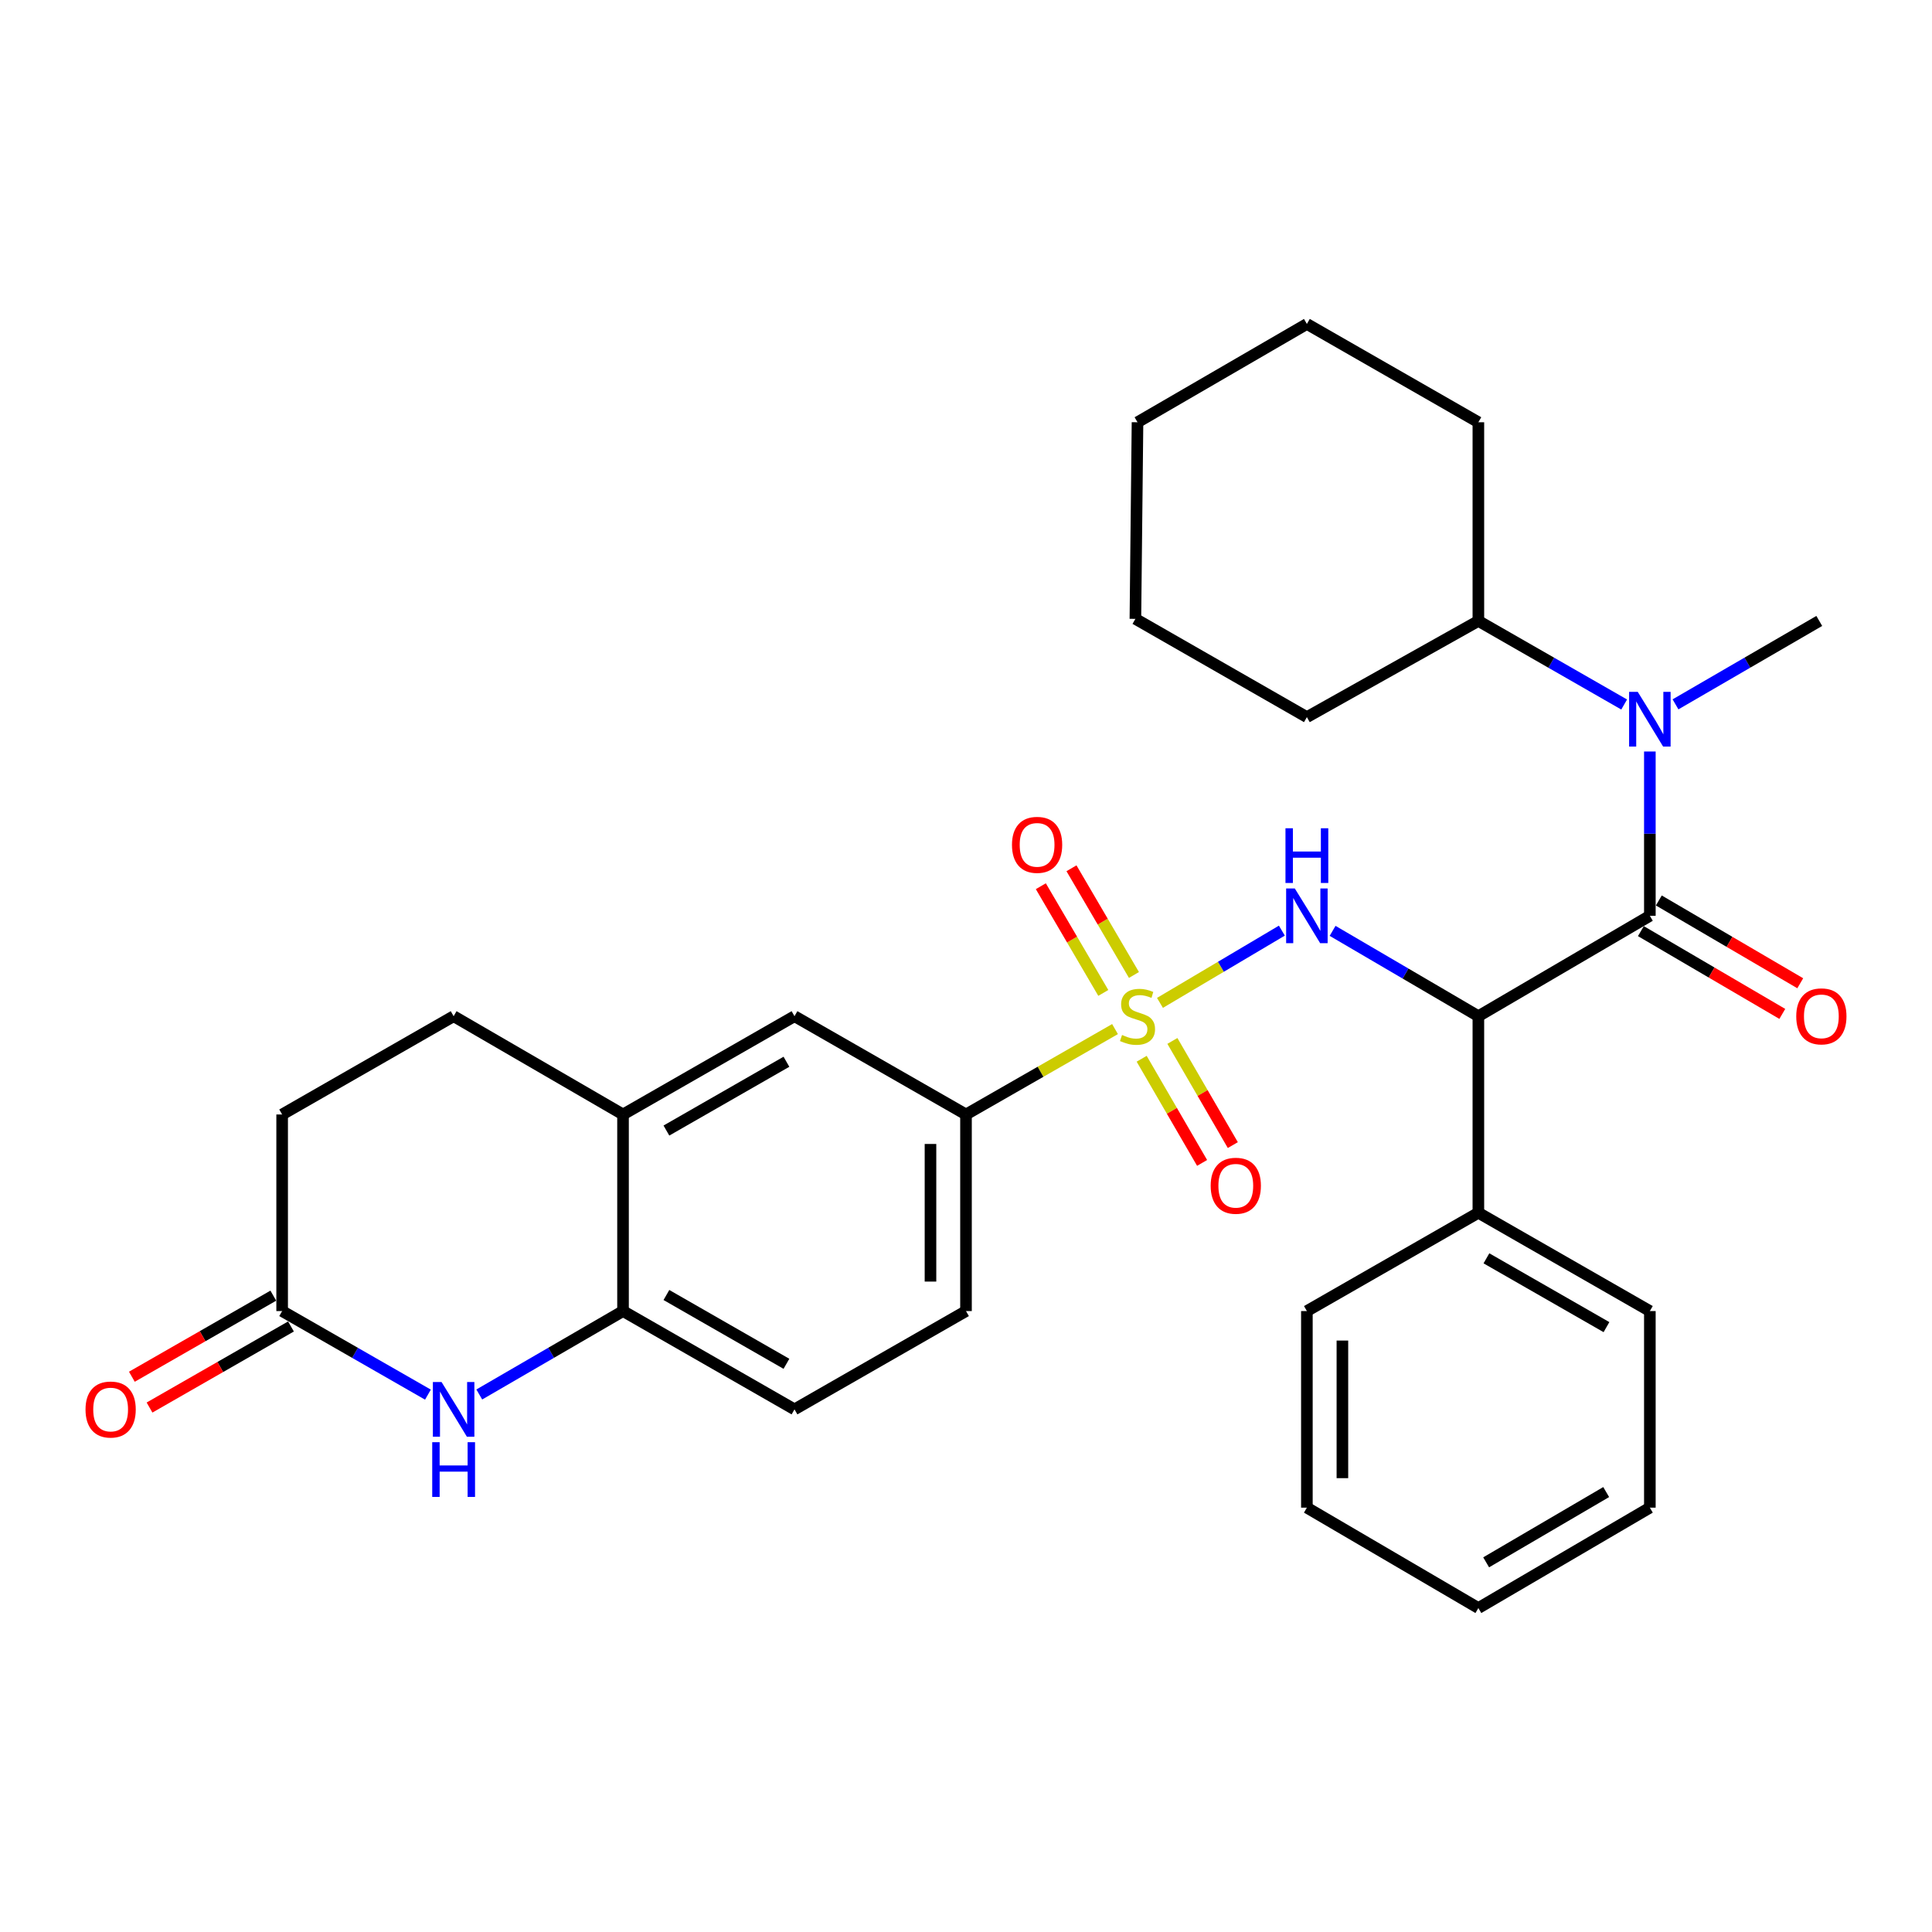 <?xml version='1.0' encoding='iso-8859-1'?>
<svg version='1.1' baseProfile='full'
              xmlns='http://www.w3.org/2000/svg'
                      xmlns:rdkit='http://www.rdkit.org/xml'
                      xmlns:xlink='http://www.w3.org/1999/xlink'
                  xml:space='preserve'
width='1000px' height='1000px' viewBox='0 0 1000 1000'>
<!-- END OF HEADER -->
<rect style='opacity:1.0;fill:#FFFFFF;stroke:none' width='1000' height='1000' x='0' y='0'> </rect>
<path class='bond-2' d='M 600.399,519.09 L 631.945,500.392' style='fill:none;fill-rule:evenodd;stroke:#CCCC00;stroke-width:6px;stroke-linecap:butt;stroke-linejoin:miter;stroke-opacity:1' />
<path class='bond-2' d='M 631.945,500.392 L 663.491,481.694' style='fill:none;fill-rule:evenodd;stroke:#0000FF;stroke-width:6px;stroke-linecap:butt;stroke-linejoin:miter;stroke-opacity:1' />
<path class='bond-5' d='M 577.134,532.651 L 538.567,554.752' style='fill:none;fill-rule:evenodd;stroke:#CCCC00;stroke-width:6px;stroke-linecap:butt;stroke-linejoin:miter;stroke-opacity:1' />
<path class='bond-5' d='M 538.567,554.752 L 500,576.853' style='fill:none;fill-rule:evenodd;stroke:#000000;stroke-width:6px;stroke-linecap:butt;stroke-linejoin:miter;stroke-opacity:1' />
<path class='bond-9' d='M 590.925,548.009 L 606.565,574.966' style='fill:none;fill-rule:evenodd;stroke:#CCCC00;stroke-width:6px;stroke-linecap:butt;stroke-linejoin:miter;stroke-opacity:1' />
<path class='bond-9' d='M 606.565,574.966 L 622.206,601.923' style='fill:none;fill-rule:evenodd;stroke:#FF0000;stroke-width:6px;stroke-linecap:butt;stroke-linejoin:miter;stroke-opacity:1' />
<path class='bond-9' d='M 606.826,538.783 L 622.466,565.74' style='fill:none;fill-rule:evenodd;stroke:#CCCC00;stroke-width:6px;stroke-linecap:butt;stroke-linejoin:miter;stroke-opacity:1' />
<path class='bond-9' d='M 622.466,565.74 L 638.107,592.697' style='fill:none;fill-rule:evenodd;stroke:#FF0000;stroke-width:6px;stroke-linecap:butt;stroke-linejoin:miter;stroke-opacity:1' />
<path class='bond-10' d='M 586.931,504.646 L 570.763,477.03' style='fill:none;fill-rule:evenodd;stroke:#CCCC00;stroke-width:6px;stroke-linecap:butt;stroke-linejoin:miter;stroke-opacity:1' />
<path class='bond-10' d='M 570.763,477.03 L 554.594,449.414' style='fill:none;fill-rule:evenodd;stroke:#FF0000;stroke-width:6px;stroke-linecap:butt;stroke-linejoin:miter;stroke-opacity:1' />
<path class='bond-10' d='M 571.067,513.934 L 554.898,486.318' style='fill:none;fill-rule:evenodd;stroke:#CCCC00;stroke-width:6px;stroke-linecap:butt;stroke-linejoin:miter;stroke-opacity:1' />
<path class='bond-10' d='M 554.898,486.318 L 538.73,458.703' style='fill:none;fill-rule:evenodd;stroke:#FF0000;stroke-width:6px;stroke-linecap:butt;stroke-linejoin:miter;stroke-opacity:1' />
<path class='bond-0' d='M 765.202,525.982 L 727.477,503.896' style='fill:none;fill-rule:evenodd;stroke:#000000;stroke-width:6px;stroke-linecap:butt;stroke-linejoin:miter;stroke-opacity:1' />
<path class='bond-0' d='M 727.477,503.896 L 689.752,481.811' style='fill:none;fill-rule:evenodd;stroke:#0000FF;stroke-width:6px;stroke-linecap:butt;stroke-linejoin:miter;stroke-opacity:1' />
<path class='bond-1' d='M 765.202,525.982 L 853.963,474.018' style='fill:none;fill-rule:evenodd;stroke:#000000;stroke-width:6px;stroke-linecap:butt;stroke-linejoin:miter;stroke-opacity:1' />
<path class='bond-13' d='M 765.202,525.982 L 765.202,627.724' style='fill:none;fill-rule:evenodd;stroke:#000000;stroke-width:6px;stroke-linecap:butt;stroke-linejoin:miter;stroke-opacity:1' />
<path class='bond-4' d='M 853.963,474.018 L 853.963,431.499' style='fill:none;fill-rule:evenodd;stroke:#000000;stroke-width:6px;stroke-linecap:butt;stroke-linejoin:miter;stroke-opacity:1' />
<path class='bond-4' d='M 853.963,431.499 L 853.963,388.979' style='fill:none;fill-rule:evenodd;stroke:#0000FF;stroke-width:6px;stroke-linecap:butt;stroke-linejoin:miter;stroke-opacity:1' />
<path class='bond-12' d='M 849.32,481.951 L 885.92,503.375' style='fill:none;fill-rule:evenodd;stroke:#000000;stroke-width:6px;stroke-linecap:butt;stroke-linejoin:miter;stroke-opacity:1' />
<path class='bond-12' d='M 885.92,503.375 L 922.52,524.799' style='fill:none;fill-rule:evenodd;stroke:#FF0000;stroke-width:6px;stroke-linecap:butt;stroke-linejoin:miter;stroke-opacity:1' />
<path class='bond-12' d='M 858.607,466.085 L 895.207,487.51' style='fill:none;fill-rule:evenodd;stroke:#000000;stroke-width:6px;stroke-linecap:butt;stroke-linejoin:miter;stroke-opacity:1' />
<path class='bond-12' d='M 895.207,487.51 L 931.807,508.934' style='fill:none;fill-rule:evenodd;stroke:#FF0000;stroke-width:6px;stroke-linecap:butt;stroke-linejoin:miter;stroke-opacity:1' />
<path class='bond-3' d='M 248.072,721.784 L 285.275,700.195' style='fill:none;fill-rule:evenodd;stroke:#0000FF;stroke-width:6px;stroke-linecap:butt;stroke-linejoin:miter;stroke-opacity:1' />
<path class='bond-3' d='M 285.275,700.195 L 322.477,678.606' style='fill:none;fill-rule:evenodd;stroke:#000000;stroke-width:6px;stroke-linecap:butt;stroke-linejoin:miter;stroke-opacity:1' />
<path class='bond-7' d='M 221.5,721.864 L 183.768,700.235' style='fill:none;fill-rule:evenodd;stroke:#0000FF;stroke-width:6px;stroke-linecap:butt;stroke-linejoin:miter;stroke-opacity:1' />
<path class='bond-7' d='M 183.768,700.235 L 146.037,678.606' style='fill:none;fill-rule:evenodd;stroke:#000000;stroke-width:6px;stroke-linecap:butt;stroke-linejoin:miter;stroke-opacity:1' />
<path class='bond-17' d='M 840.666,364.653 L 802.934,343.024' style='fill:none;fill-rule:evenodd;stroke:#0000FF;stroke-width:6px;stroke-linecap:butt;stroke-linejoin:miter;stroke-opacity:1' />
<path class='bond-17' d='M 802.934,343.024 L 765.202,321.394' style='fill:none;fill-rule:evenodd;stroke:#000000;stroke-width:6px;stroke-linecap:butt;stroke-linejoin:miter;stroke-opacity:1' />
<path class='bond-20' d='M 867.238,364.573 L 904.445,342.984' style='fill:none;fill-rule:evenodd;stroke:#0000FF;stroke-width:6px;stroke-linecap:butt;stroke-linejoin:miter;stroke-opacity:1' />
<path class='bond-20' d='M 904.445,342.984 L 941.652,321.394' style='fill:none;fill-rule:evenodd;stroke:#000000;stroke-width:6px;stroke-linecap:butt;stroke-linejoin:miter;stroke-opacity:1' />
<path class='bond-11' d='M 500,576.853 L 411.228,525.982' style='fill:none;fill-rule:evenodd;stroke:#000000;stroke-width:6px;stroke-linecap:butt;stroke-linejoin:miter;stroke-opacity:1' />
<path class='bond-14' d='M 500,576.853 L 500,678.606' style='fill:none;fill-rule:evenodd;stroke:#000000;stroke-width:6px;stroke-linecap:butt;stroke-linejoin:miter;stroke-opacity:1' />
<path class='bond-14' d='M 481.617,592.116 L 481.617,663.343' style='fill:none;fill-rule:evenodd;stroke:#000000;stroke-width:6px;stroke-linecap:butt;stroke-linejoin:miter;stroke-opacity:1' />
<path class='bond-6' d='M 322.477,678.606 L 411.228,729.487' style='fill:none;fill-rule:evenodd;stroke:#000000;stroke-width:6px;stroke-linecap:butt;stroke-linejoin:miter;stroke-opacity:1' />
<path class='bond-6' d='M 344.933,670.289 L 407.059,705.906' style='fill:none;fill-rule:evenodd;stroke:#000000;stroke-width:6px;stroke-linecap:butt;stroke-linejoin:miter;stroke-opacity:1' />
<path class='bond-31' d='M 322.477,678.606 L 322.477,576.853' style='fill:none;fill-rule:evenodd;stroke:#000000;stroke-width:6px;stroke-linecap:butt;stroke-linejoin:miter;stroke-opacity:1' />
<path class='bond-16' d='M 141.466,670.631 L 104.859,691.613' style='fill:none;fill-rule:evenodd;stroke:#000000;stroke-width:6px;stroke-linecap:butt;stroke-linejoin:miter;stroke-opacity:1' />
<path class='bond-16' d='M 104.859,691.613 L 68.252,712.595' style='fill:none;fill-rule:evenodd;stroke:#FF0000;stroke-width:6px;stroke-linecap:butt;stroke-linejoin:miter;stroke-opacity:1' />
<path class='bond-16' d='M 150.607,686.58 L 114.001,707.562' style='fill:none;fill-rule:evenodd;stroke:#000000;stroke-width:6px;stroke-linecap:butt;stroke-linejoin:miter;stroke-opacity:1' />
<path class='bond-16' d='M 114.001,707.562 L 77.394,728.544' style='fill:none;fill-rule:evenodd;stroke:#FF0000;stroke-width:6px;stroke-linecap:butt;stroke-linejoin:miter;stroke-opacity:1' />
<path class='bond-32' d='M 146.037,678.606 L 146.037,576.853' style='fill:none;fill-rule:evenodd;stroke:#000000;stroke-width:6px;stroke-linecap:butt;stroke-linejoin:miter;stroke-opacity:1' />
<path class='bond-8' d='M 322.477,576.853 L 411.228,525.982' style='fill:none;fill-rule:evenodd;stroke:#000000;stroke-width:6px;stroke-linecap:butt;stroke-linejoin:miter;stroke-opacity:1' />
<path class='bond-8' d='M 344.932,585.172 L 407.058,549.562' style='fill:none;fill-rule:evenodd;stroke:#000000;stroke-width:6px;stroke-linecap:butt;stroke-linejoin:miter;stroke-opacity:1' />
<path class='bond-18' d='M 322.477,576.853 L 234.798,525.982' style='fill:none;fill-rule:evenodd;stroke:#000000;stroke-width:6px;stroke-linecap:butt;stroke-linejoin:miter;stroke-opacity:1' />
<path class='bond-21' d='M 765.202,627.724 L 853.963,678.606' style='fill:none;fill-rule:evenodd;stroke:#000000;stroke-width:6px;stroke-linecap:butt;stroke-linejoin:miter;stroke-opacity:1' />
<path class='bond-21' d='M 769.374,651.305 L 831.507,686.922' style='fill:none;fill-rule:evenodd;stroke:#000000;stroke-width:6px;stroke-linecap:butt;stroke-linejoin:miter;stroke-opacity:1' />
<path class='bond-22' d='M 765.202,627.724 L 676.44,678.606' style='fill:none;fill-rule:evenodd;stroke:#000000;stroke-width:6px;stroke-linecap:butt;stroke-linejoin:miter;stroke-opacity:1' />
<path class='bond-15' d='M 500,678.606 L 411.228,729.487' style='fill:none;fill-rule:evenodd;stroke:#000000;stroke-width:6px;stroke-linecap:butt;stroke-linejoin:miter;stroke-opacity:1' />
<path class='bond-23' d='M 765.202,321.394 L 765.202,218.559' style='fill:none;fill-rule:evenodd;stroke:#000000;stroke-width:6px;stroke-linecap:butt;stroke-linejoin:miter;stroke-opacity:1' />
<path class='bond-24' d='M 765.202,321.394 L 676.44,371.183' style='fill:none;fill-rule:evenodd;stroke:#000000;stroke-width:6px;stroke-linecap:butt;stroke-linejoin:miter;stroke-opacity:1' />
<path class='bond-19' d='M 234.798,525.982 L 146.037,576.853' style='fill:none;fill-rule:evenodd;stroke:#000000;stroke-width:6px;stroke-linecap:butt;stroke-linejoin:miter;stroke-opacity:1' />
<path class='bond-25' d='M 853.963,678.606 L 853.963,780.358' style='fill:none;fill-rule:evenodd;stroke:#000000;stroke-width:6px;stroke-linecap:butt;stroke-linejoin:miter;stroke-opacity:1' />
<path class='bond-26' d='M 676.44,678.606 L 676.44,780.358' style='fill:none;fill-rule:evenodd;stroke:#000000;stroke-width:6px;stroke-linecap:butt;stroke-linejoin:miter;stroke-opacity:1' />
<path class='bond-26' d='M 694.824,693.868 L 694.824,765.095' style='fill:none;fill-rule:evenodd;stroke:#000000;stroke-width:6px;stroke-linecap:butt;stroke-linejoin:miter;stroke-opacity:1' />
<path class='bond-28' d='M 765.202,218.559 L 676.44,167.678' style='fill:none;fill-rule:evenodd;stroke:#000000;stroke-width:6px;stroke-linecap:butt;stroke-linejoin:miter;stroke-opacity:1' />
<path class='bond-27' d='M 676.44,371.183 L 587.679,320.322' style='fill:none;fill-rule:evenodd;stroke:#000000;stroke-width:6px;stroke-linecap:butt;stroke-linejoin:miter;stroke-opacity:1' />
<path class='bond-33' d='M 853.963,780.358 L 765.202,832.322' style='fill:none;fill-rule:evenodd;stroke:#000000;stroke-width:6px;stroke-linecap:butt;stroke-linejoin:miter;stroke-opacity:1' />
<path class='bond-33' d='M 831.361,772.288 L 769.228,808.663' style='fill:none;fill-rule:evenodd;stroke:#000000;stroke-width:6px;stroke-linecap:butt;stroke-linejoin:miter;stroke-opacity:1' />
<path class='bond-29' d='M 676.44,780.358 L 765.202,832.322' style='fill:none;fill-rule:evenodd;stroke:#000000;stroke-width:6px;stroke-linecap:butt;stroke-linejoin:miter;stroke-opacity:1' />
<path class='bond-30' d='M 587.679,320.322 L 588.772,218.559' style='fill:none;fill-rule:evenodd;stroke:#000000;stroke-width:6px;stroke-linecap:butt;stroke-linejoin:miter;stroke-opacity:1' />
<path class='bond-34' d='M 676.44,167.678 L 588.772,218.559' style='fill:none;fill-rule:evenodd;stroke:#000000;stroke-width:6px;stroke-linecap:butt;stroke-linejoin:miter;stroke-opacity:1' />
<path  class='atom-0' d='M 580.772 535.702
Q 581.092 535.822, 582.412 536.382
Q 583.732 536.942, 585.172 537.302
Q 586.652 537.622, 588.092 537.622
Q 590.772 537.622, 592.332 536.342
Q 593.892 535.022, 593.892 532.742
Q 593.892 531.182, 593.092 530.222
Q 592.332 529.262, 591.132 528.742
Q 589.932 528.222, 587.932 527.622
Q 585.412 526.862, 583.892 526.142
Q 582.412 525.422, 581.332 523.902
Q 580.292 522.382, 580.292 519.822
Q 580.292 516.262, 582.692 514.062
Q 585.132 511.862, 589.932 511.862
Q 593.212 511.862, 596.932 513.422
L 596.012 516.502
Q 592.612 515.102, 590.052 515.102
Q 587.292 515.102, 585.772 516.262
Q 584.252 517.382, 584.292 519.342
Q 584.292 520.862, 585.052 521.782
Q 585.852 522.702, 586.972 523.222
Q 588.132 523.742, 590.052 524.342
Q 592.612 525.142, 594.132 525.942
Q 595.652 526.742, 596.732 528.382
Q 597.852 529.982, 597.852 532.742
Q 597.852 536.662, 595.212 538.782
Q 592.612 540.862, 588.252 540.862
Q 585.732 540.862, 583.812 540.302
Q 581.932 539.782, 579.692 538.862
L 580.772 535.702
' fill='#CCCC00'/>
<path  class='atom-3' d='M 670.18 459.858
L 679.46 474.858
Q 680.38 476.338, 681.86 479.018
Q 683.34 481.698, 683.42 481.858
L 683.42 459.858
L 687.18 459.858
L 687.18 488.178
L 683.3 488.178
L 673.34 471.778
Q 672.18 469.858, 670.94 467.658
Q 669.74 465.458, 669.38 464.778
L 669.38 488.178
L 665.7 488.178
L 665.7 459.858
L 670.18 459.858
' fill='#0000FF'/>
<path  class='atom-3' d='M 665.36 428.706
L 669.2 428.706
L 669.2 440.746
L 683.68 440.746
L 683.68 428.706
L 687.52 428.706
L 687.52 457.026
L 683.68 457.026
L 683.68 443.946
L 669.2 443.946
L 669.2 457.026
L 665.36 457.026
L 665.36 428.706
' fill='#0000FF'/>
<path  class='atom-4' d='M 228.538 715.327
L 237.818 730.327
Q 238.738 731.807, 240.218 734.487
Q 241.698 737.167, 241.778 737.327
L 241.778 715.327
L 245.538 715.327
L 245.538 743.647
L 241.658 743.647
L 231.698 727.247
Q 230.538 725.327, 229.298 723.127
Q 228.098 720.927, 227.738 720.247
L 227.738 743.647
L 224.058 743.647
L 224.058 715.327
L 228.538 715.327
' fill='#0000FF'/>
<path  class='atom-4' d='M 223.718 746.479
L 227.558 746.479
L 227.558 758.519
L 242.038 758.519
L 242.038 746.479
L 245.878 746.479
L 245.878 774.799
L 242.038 774.799
L 242.038 761.719
L 227.558 761.719
L 227.558 774.799
L 223.718 774.799
L 223.718 746.479
' fill='#0000FF'/>
<path  class='atom-5' d='M 847.703 358.116
L 856.983 373.116
Q 857.903 374.596, 859.383 377.276
Q 860.863 379.956, 860.943 380.116
L 860.943 358.116
L 864.703 358.116
L 864.703 386.436
L 860.823 386.436
L 850.863 370.036
Q 849.703 368.116, 848.463 365.916
Q 847.263 363.716, 846.903 363.036
L 846.903 386.436
L 843.223 386.436
L 843.223 358.116
L 847.703 358.116
' fill='#0000FF'/>
<path  class='atom-10' d='M 626.643 613.741
Q 626.643 606.941, 630.003 603.141
Q 633.363 599.341, 639.643 599.341
Q 645.923 599.341, 649.283 603.141
Q 652.643 606.941, 652.643 613.741
Q 652.643 620.621, 649.243 624.541
Q 645.843 628.421, 639.643 628.421
Q 633.403 628.421, 630.003 624.541
Q 626.643 620.661, 626.643 613.741
M 639.643 625.221
Q 643.963 625.221, 646.283 622.341
Q 648.643 619.421, 648.643 613.741
Q 648.643 608.181, 646.283 605.381
Q 643.963 602.541, 639.643 602.541
Q 635.323 602.541, 632.963 605.341
Q 630.643 608.141, 630.643 613.741
Q 630.643 619.461, 632.963 622.341
Q 635.323 625.221, 639.643 625.221
' fill='#FF0000'/>
<path  class='atom-11' d='M 523.798 437.29
Q 523.798 430.49, 527.158 426.69
Q 530.518 422.89, 536.798 422.89
Q 543.078 422.89, 546.438 426.69
Q 549.798 430.49, 549.798 437.29
Q 549.798 444.17, 546.398 448.09
Q 542.998 451.97, 536.798 451.97
Q 530.558 451.97, 527.158 448.09
Q 523.798 444.21, 523.798 437.29
M 536.798 448.77
Q 541.118 448.77, 543.438 445.89
Q 545.798 442.97, 545.798 437.29
Q 545.798 431.73, 543.438 428.93
Q 541.118 426.09, 536.798 426.09
Q 532.478 426.09, 530.118 428.89
Q 527.798 431.69, 527.798 437.29
Q 527.798 443.01, 530.118 445.89
Q 532.478 448.77, 536.798 448.77
' fill='#FF0000'/>
<path  class='atom-13' d='M 929.735 526.062
Q 929.735 519.262, 933.095 515.462
Q 936.455 511.662, 942.735 511.662
Q 949.015 511.662, 952.375 515.462
Q 955.735 519.262, 955.735 526.062
Q 955.735 532.942, 952.335 536.862
Q 948.935 540.742, 942.735 540.742
Q 936.495 540.742, 933.095 536.862
Q 929.735 532.982, 929.735 526.062
M 942.735 537.542
Q 947.055 537.542, 949.375 534.662
Q 951.735 531.742, 951.735 526.062
Q 951.735 520.502, 949.375 517.702
Q 947.055 514.862, 942.735 514.862
Q 938.415 514.862, 936.055 517.662
Q 933.735 520.462, 933.735 526.062
Q 933.735 531.782, 936.055 534.662
Q 938.415 537.542, 942.735 537.542
' fill='#FF0000'/>
<path  class='atom-17' d='M 44.265 729.567
Q 44.265 722.767, 47.625 718.967
Q 50.985 715.167, 57.265 715.167
Q 63.545 715.167, 66.905 718.967
Q 70.265 722.767, 70.265 729.567
Q 70.265 736.447, 66.865 740.367
Q 63.465 744.247, 57.265 744.247
Q 51.025 744.247, 47.625 740.367
Q 44.265 736.487, 44.265 729.567
M 57.265 741.047
Q 61.585 741.047, 63.905 738.167
Q 66.265 735.247, 66.265 729.567
Q 66.265 724.007, 63.905 721.207
Q 61.585 718.367, 57.265 718.367
Q 52.945 718.367, 50.585 721.167
Q 48.265 723.967, 48.265 729.567
Q 48.265 735.287, 50.585 738.167
Q 52.945 741.047, 57.265 741.047
' fill='#FF0000'/>
</svg>
